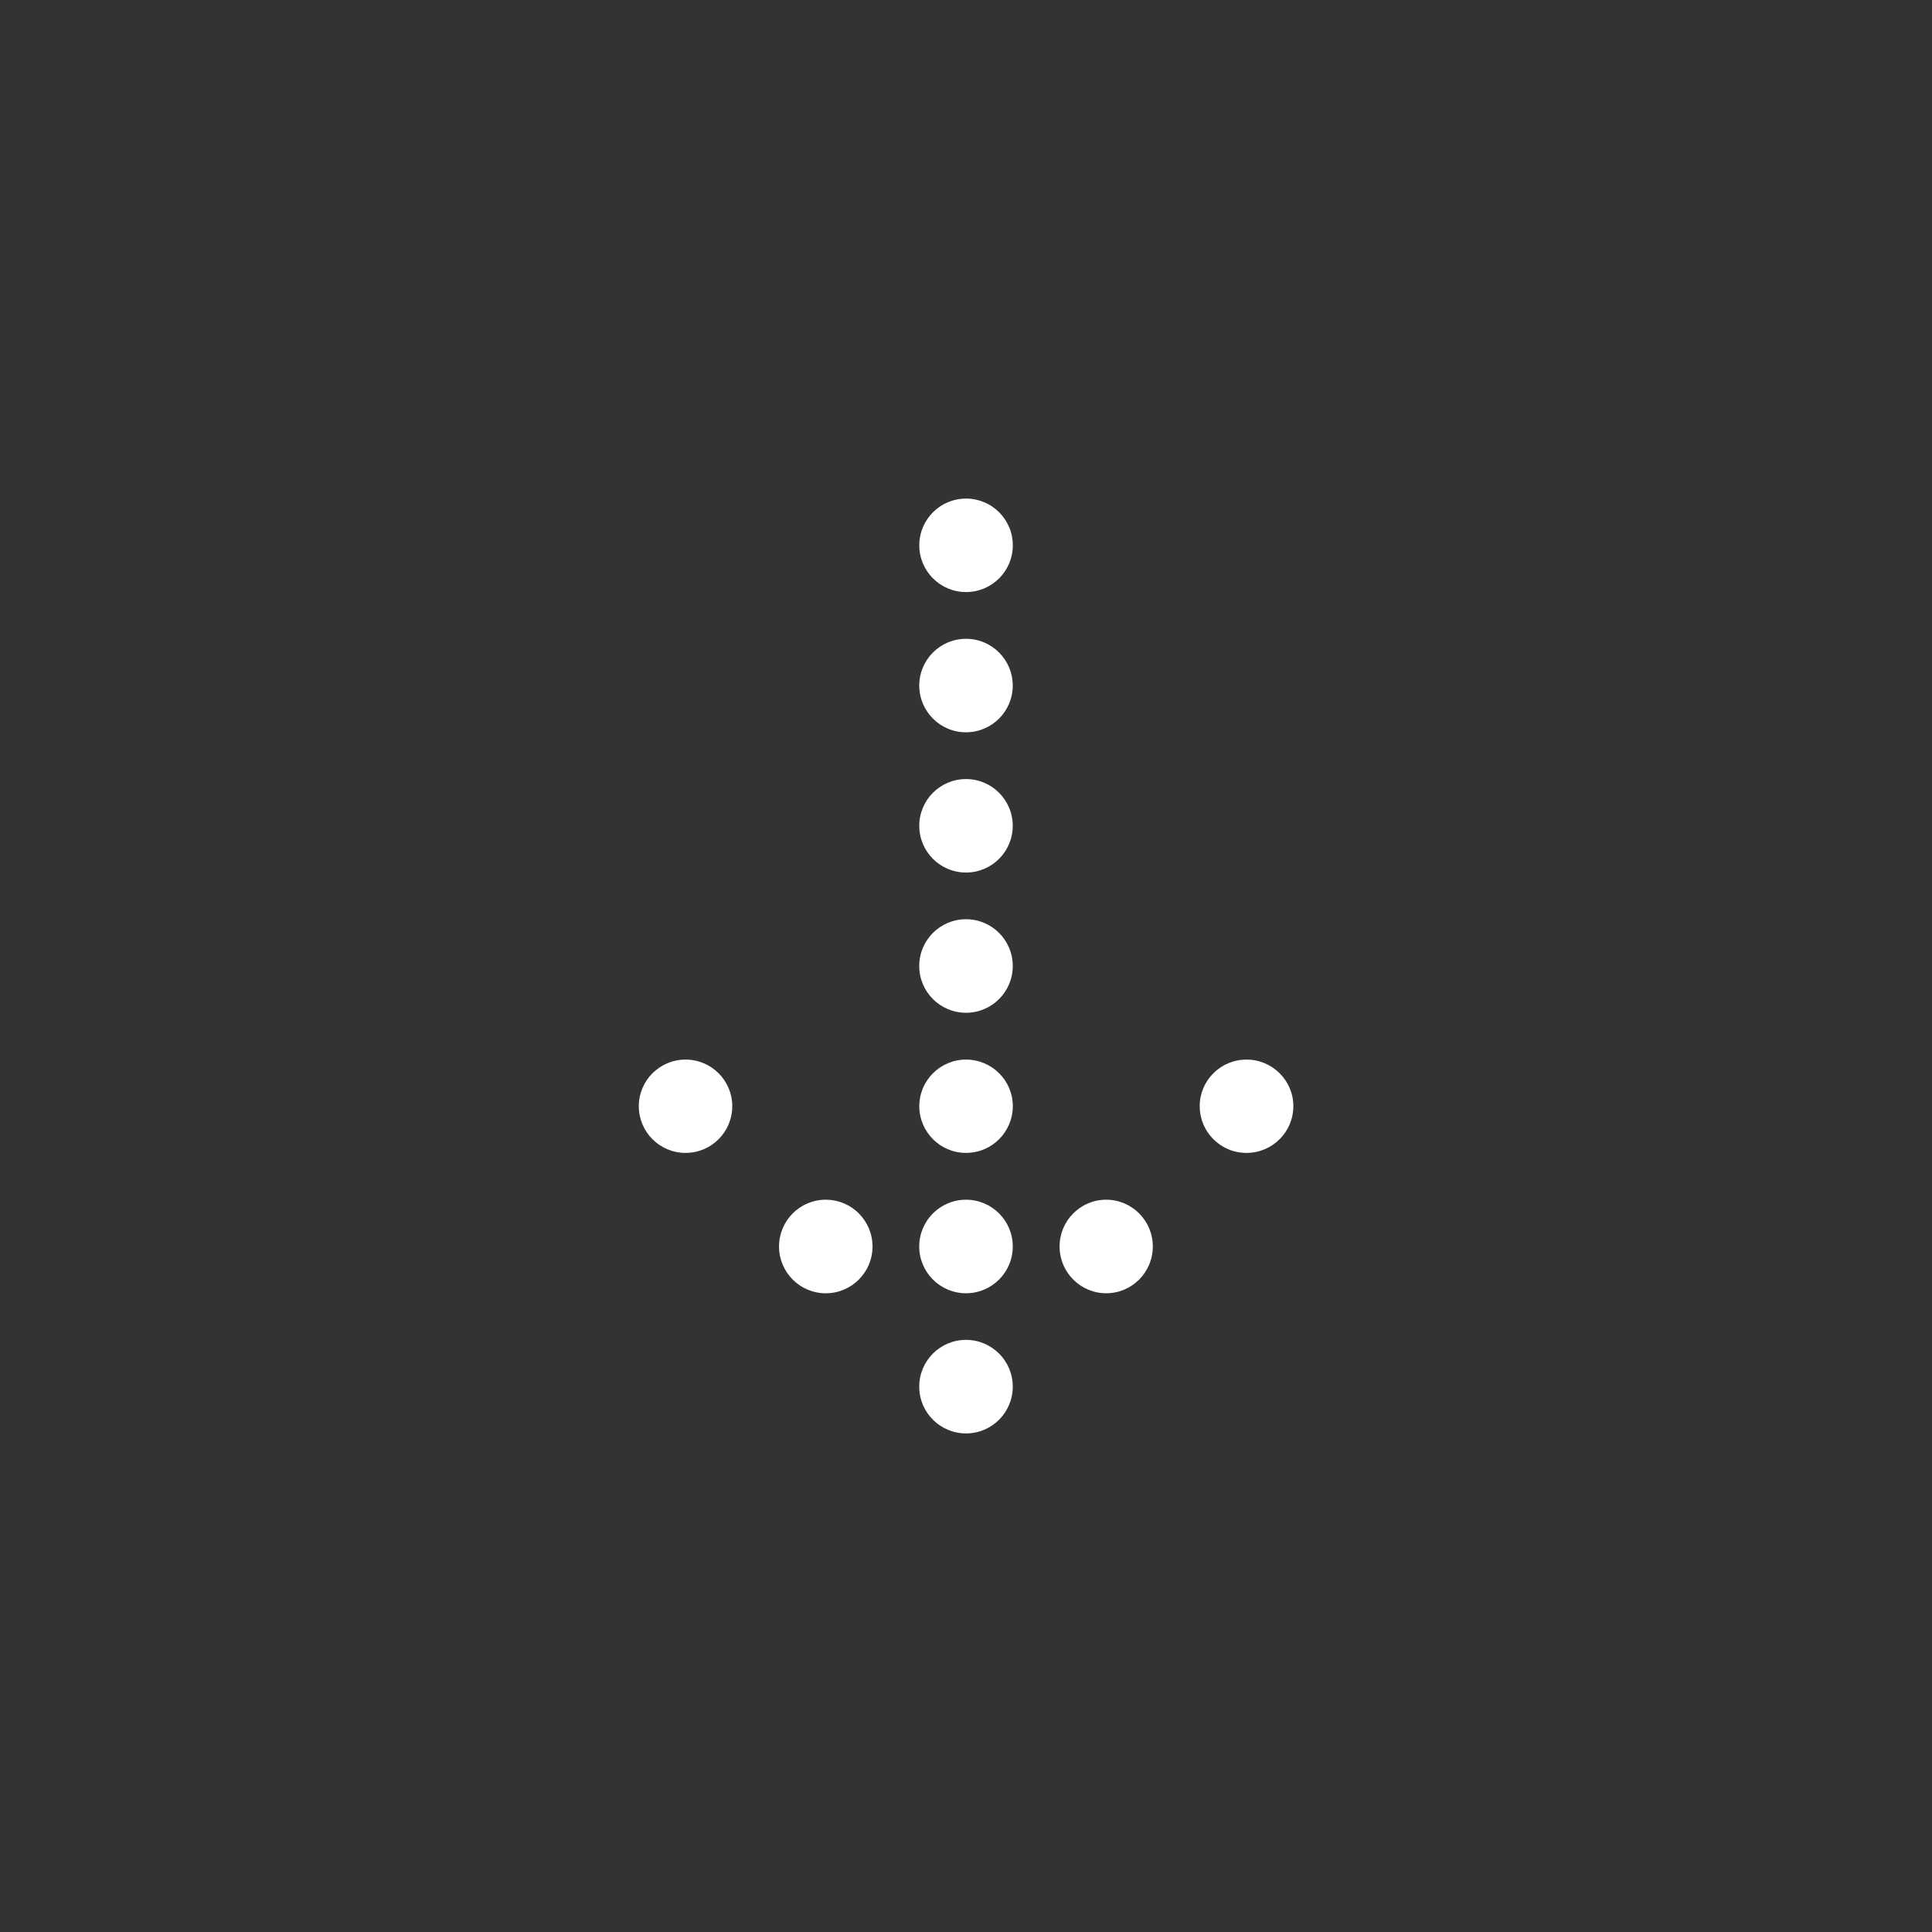 <?xml version="1.0" encoding="utf-8"?>
<!-- Generator: Adobe Illustrator 16.0.0, SVG Export Plug-In . SVG Version: 6.00 Build 0)  -->
<!DOCTYPE svg PUBLIC "-//W3C//DTD SVG 1.1//EN" "http://www.w3.org/Graphics/SVG/1.1/DTD/svg11.dtd">
<svg version="1.1" id="Layer_1" xmlns="http://www.w3.org/2000/svg" xmlns:xlink="http://www.w3.org/1999/xlink" x="0px" y="0px"
	 width="62px" height="62px" viewBox="0 0 62 62" enable-background="new 0 0 62 62" xml:space="preserve">
<rect x="0" y="0" width="62" height="62" fill="#333333" stroke="none"/>
<g>
	<g>
		<path fill="#FFFFFF" d="M31,19c-0.826,0-1.499-0.671-1.499-1.498C29.5,16.67,30.174,16,31,16c0.831,0,1.502,0.67,1.502,1.501
			C32.502,18.329,31.83,19,31,19z"/>
	</g>
	<g>
		<circle fill="#FFFFFF" cx="31" cy="22" r="1.5"/>
	</g>
	<g>
		<circle fill="#FFFFFF" cx="31" cy="26.501" r="1.5"/>
	</g>
	<g>
		<circle fill="#FFFFFF" cx="31" cy="31" r="1.501"/>
	</g>
	<g>
		<path fill="#FFFFFF" d="M40.002,36.998c-0.832,0-1.502-0.671-1.502-1.501c0-0.822,0.67-1.494,1.502-1.494
			c0.829,0,1.503,0.672,1.503,1.494C41.505,36.327,40.831,36.998,40.002,36.998z"/>
	</g>
	<g>
		<path fill="#FFFFFF" d="M31,36.998c-0.826,0-1.499-0.671-1.499-1.501c0-0.822,0.673-1.494,1.499-1.494
			c0.831,0,1.502,0.672,1.502,1.494C32.502,36.327,31.83,36.998,31,36.998z"/>
	</g>
	<g>
		<path fill="#FFFFFF" d="M22,36.998c-0.83,0-1.5-0.671-1.5-1.501c0-0.822,0.671-1.494,1.5-1.494c0.828,0,1.499,0.672,1.499,1.494
			C23.5,36.327,22.828,36.998,22,36.998z"/>
	</g>
	<g>
		<ellipse fill="#FFFFFF" cx="35.499" cy="40.001" rx="1.496" ry="1.501"/>
	</g>
	<g>
		<circle fill="#FFFFFF" cx="31" cy="40.001" r="1.501"/>
	</g>
	<g>
		<path fill="#FFFFFF" d="M26.498,41.503c-0.827,0-1.498-0.674-1.498-1.501c0-0.83,0.671-1.502,1.498-1.502
			C27.33,38.5,28,39.172,28,40.002C28,40.829,27.33,41.503,26.498,41.503z"/>
	</g>
	<g>
		<circle fill="#FFFFFF" cx="31" cy="44.499" r="1.501"/>
	</g>
</g>
</svg>
